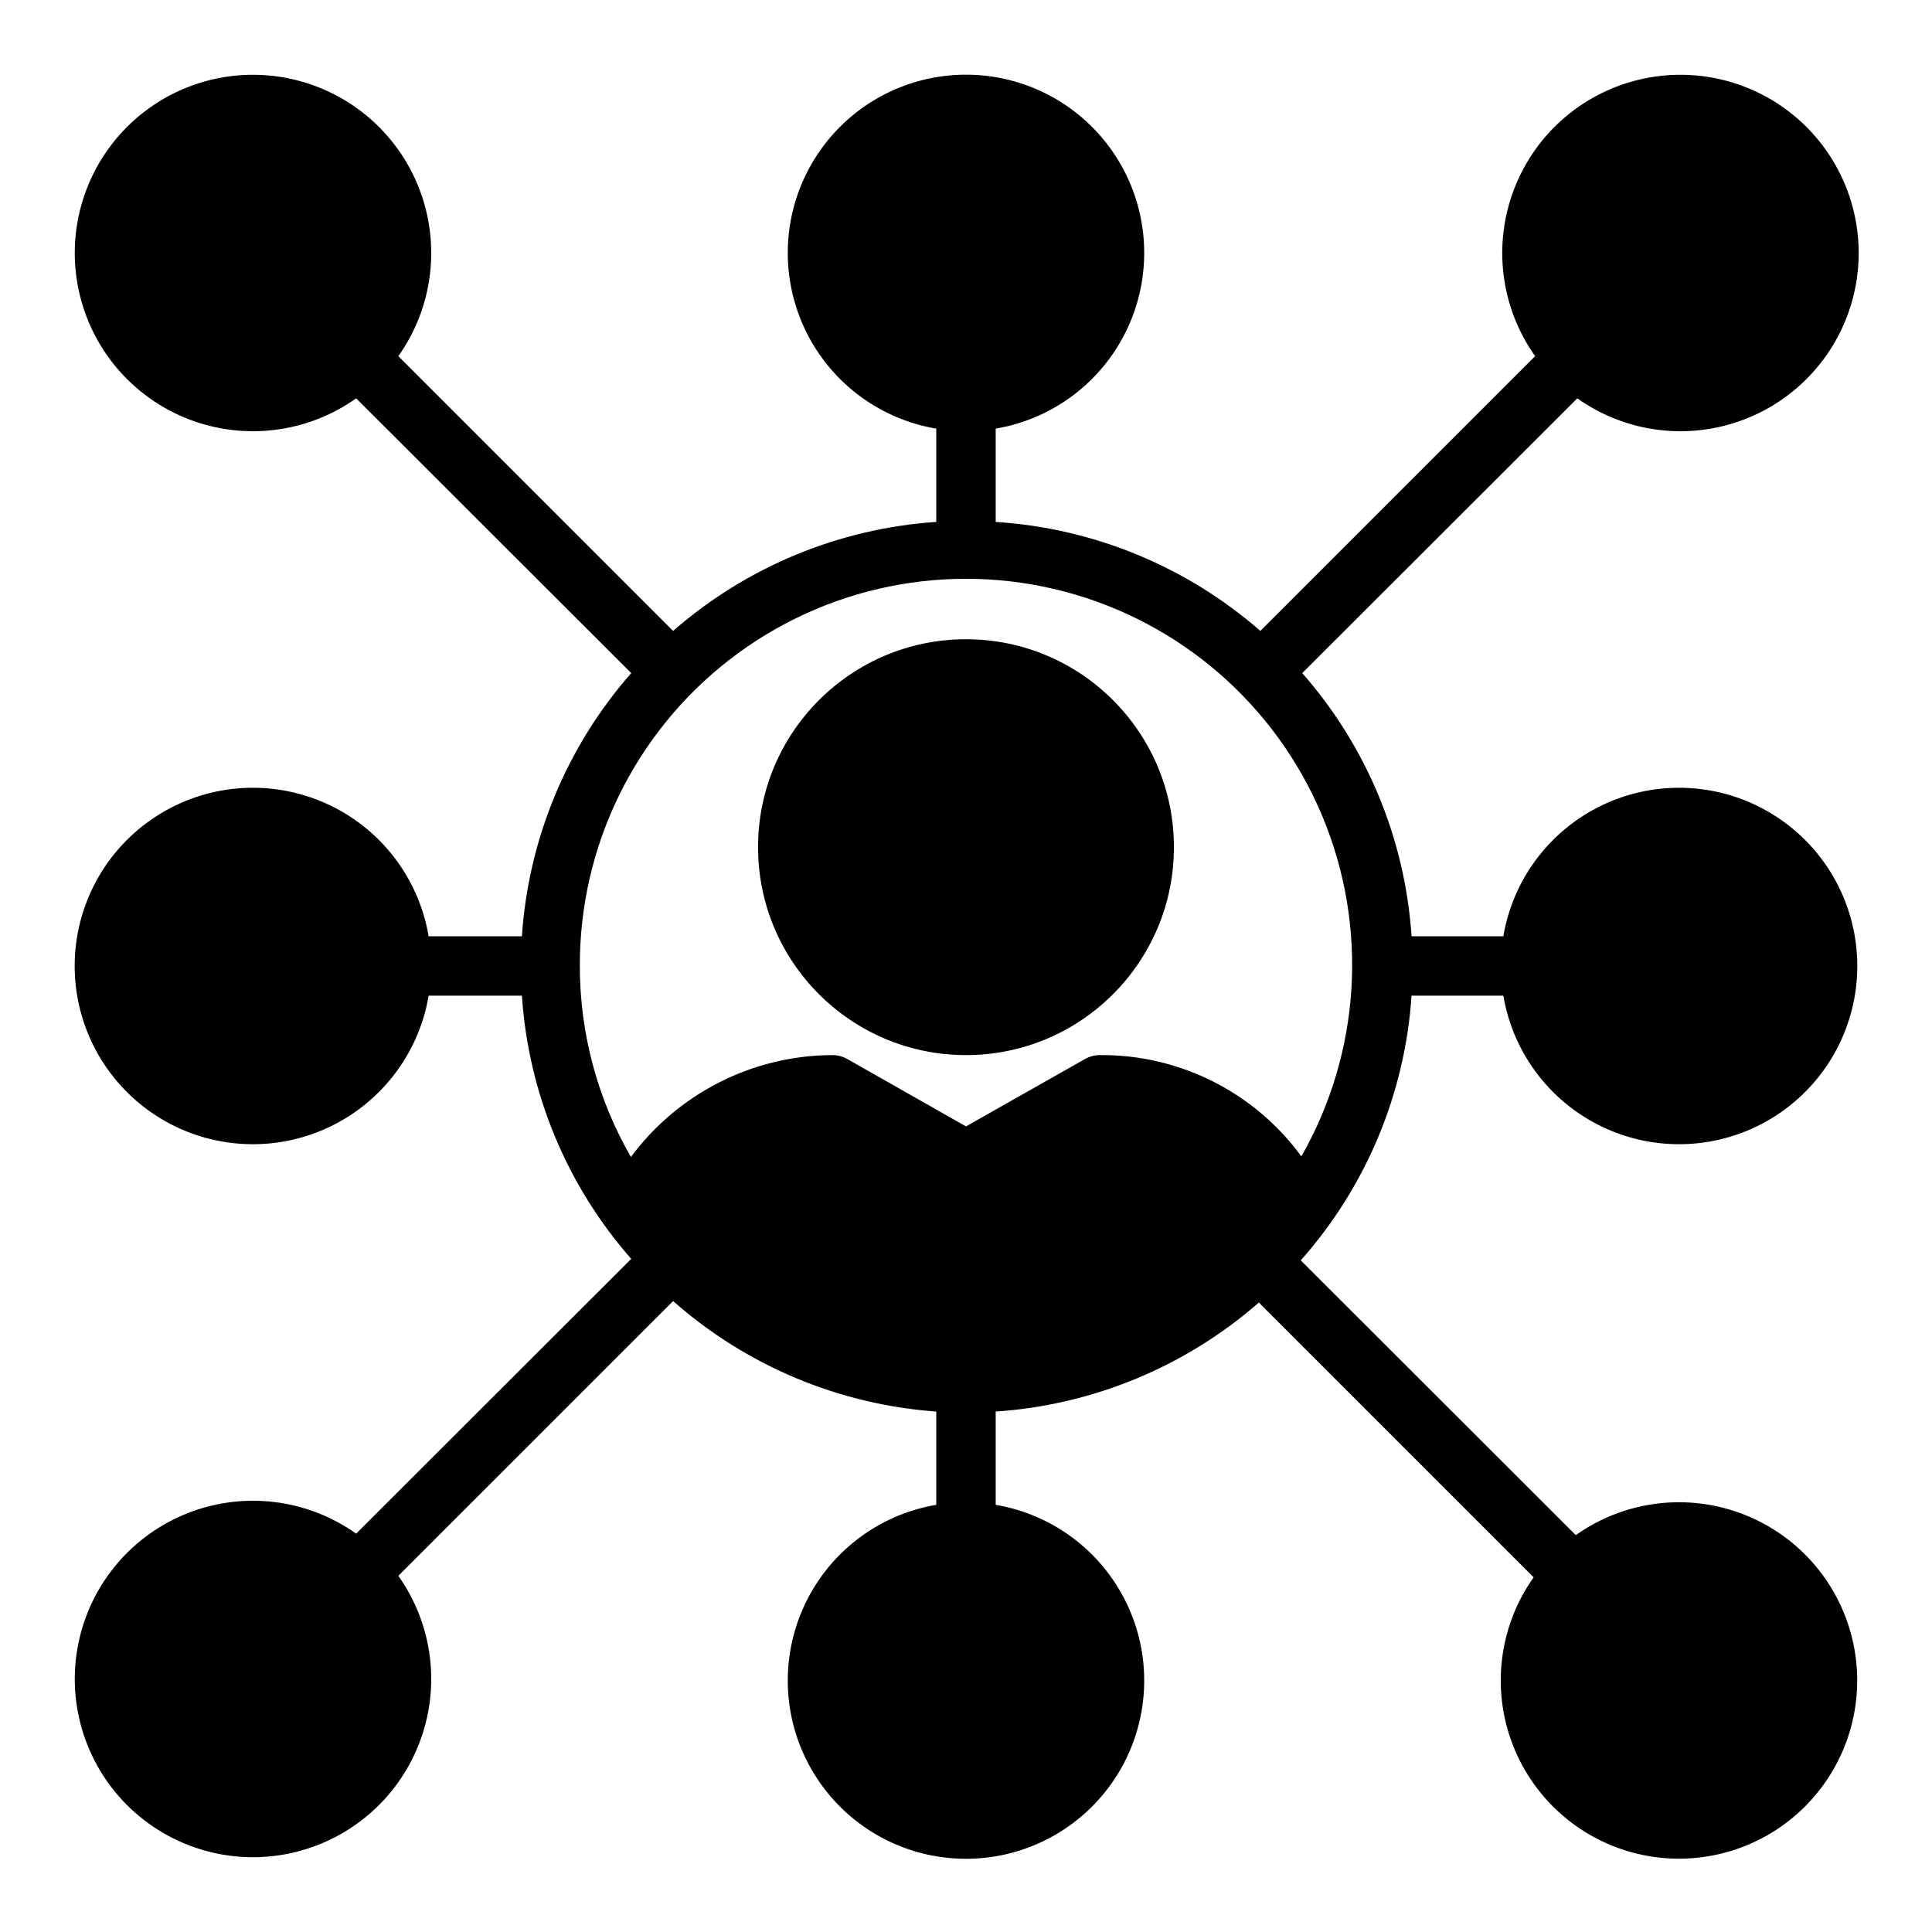 <?xml version="1.0" encoding="UTF-8"?>
<!-- Uploaded to: SVG Repo, www.svgrepo.com, Generator: SVG Repo Mixer Tools -->
<svg fill="#000000" width="800px" height="800px" version="1.1" viewBox="144 144 512 512" xmlns="http://www.w3.org/2000/svg">
 <g>
  <path d="m455.1 368.51c0 30.434-24.668 55.102-55.102 55.102s-55.105-24.668-55.105-55.102c0-30.434 24.672-55.105 55.105-55.105s55.102 24.672 55.102 55.105"/>
  <path d="m542.4 407.87c2.656 15.711 13.059 29.027 27.66 35.406 14.602 6.383 31.438 4.969 44.773-3.754 13.336-8.727 21.371-23.59 21.371-39.523 0-15.938-8.035-30.801-21.371-39.523-13.336-8.727-30.172-10.141-44.773-3.758-14.602 6.379-25.004 19.695-27.66 35.406h-24.324c-1.715-25.801-11.898-50.32-28.969-69.746l72.895-72.816c12.992 9.223 29.758 11.273 44.59 5.453 14.832-5.816 25.73-18.723 28.984-34.316 3.254-15.598-1.57-31.785-12.836-43.051-11.266-11.266-27.453-16.09-43.051-12.836-15.594 3.254-28.5 14.152-34.316 28.984-5.82 14.832-3.769 31.598 5.453 44.59l-72.816 72.816c-19.566-17.082-44.219-27.238-70.141-28.891v-24.719c15.711-2.656 29.027-13.055 35.406-27.66 6.383-14.602 4.969-31.438-3.754-44.773-8.727-13.336-23.59-21.371-39.523-21.371-15.938 0-30.801 8.035-39.523 21.371-8.727 13.336-10.141 30.172-3.758 44.773 6.379 14.605 19.695 25.004 35.406 27.66v24.719c-25.781 1.738-50.285 11.887-69.746 28.891l-72.816-72.816c9.223-12.992 11.273-29.758 5.453-44.59-5.816-14.832-18.723-25.73-34.316-28.984-15.598-3.254-31.785 1.57-43.051 12.836-11.266 11.266-16.09 27.453-12.836 43.051 3.254 15.594 14.152 28.5 28.984 34.316 14.832 5.82 31.598 3.769 44.59-5.453l72.895 72.816c-17.07 19.426-27.254 43.945-28.969 69.746h-24.719c-2.656-15.711-13.055-29.027-27.66-35.406-14.602-6.383-31.438-4.969-44.773 3.758-13.336 8.723-21.371 23.586-21.371 39.523 0 15.934 8.035 30.797 21.371 39.523 13.336 8.723 30.172 10.137 44.773 3.754 14.605-6.379 25.004-19.695 27.66-35.406h24.719c1.715 25.805 11.898 50.32 28.969 69.746l-72.895 72.816c-12.992-9.223-29.758-11.273-44.59-5.453-14.832 5.82-25.73 18.723-28.984 34.32-3.254 15.594 1.57 31.781 12.836 43.047 11.266 11.266 27.453 16.094 43.051 12.836 15.594-3.254 28.5-14.152 34.316-28.984 5.82-14.832 3.769-31.598-5.453-44.59l72.816-72.816v0.004c19.41 17.145 43.918 27.434 69.746 29.281v24.719c-15.711 2.656-29.027 13.055-35.406 27.66-6.383 14.602-4.969 31.438 3.758 44.773 8.723 13.336 23.586 21.371 39.523 21.371 15.934 0 30.797-8.035 39.523-21.371 8.723-13.336 10.137-30.172 3.754-44.773-6.379-14.605-19.695-25.004-35.406-27.66v-24.719c25.781-1.738 50.285-11.887 69.746-28.891l72.816 72.816c-9.223 12.992-11.273 29.758-5.453 44.59 5.82 14.832 18.723 25.73 34.32 28.984 15.594 3.254 31.781-1.57 43.047-12.836 11.266-11.266 16.094-27.453 12.836-43.051-3.254-15.594-14.152-28.5-28.984-34.316-14.832-5.82-31.598-3.769-44.59 5.453l-72.895-72.816c17.297-19.48 27.625-44.152 29.363-70.141zm-53.531 42.586h0.004c-12.445-17.047-32.348-27.039-53.453-26.844-1.352 0.004-2.68 0.359-3.856 1.023l-31.566 17.871-31.488-17.871c-1.199-0.68-2.559-1.031-3.938-1.023-21.055 0.082-40.836 10.09-53.371 27.004-8.875-15.395-13.543-32.852-13.539-50.617-0.086-31.797 14.613-61.824 39.773-81.262 25.164-19.438 57.93-26.074 88.672-17.961 30.742 8.113 55.969 30.055 68.266 59.375 12.293 29.32 10.262 62.691-5.5 90.305z"/>
 </g>
</svg>